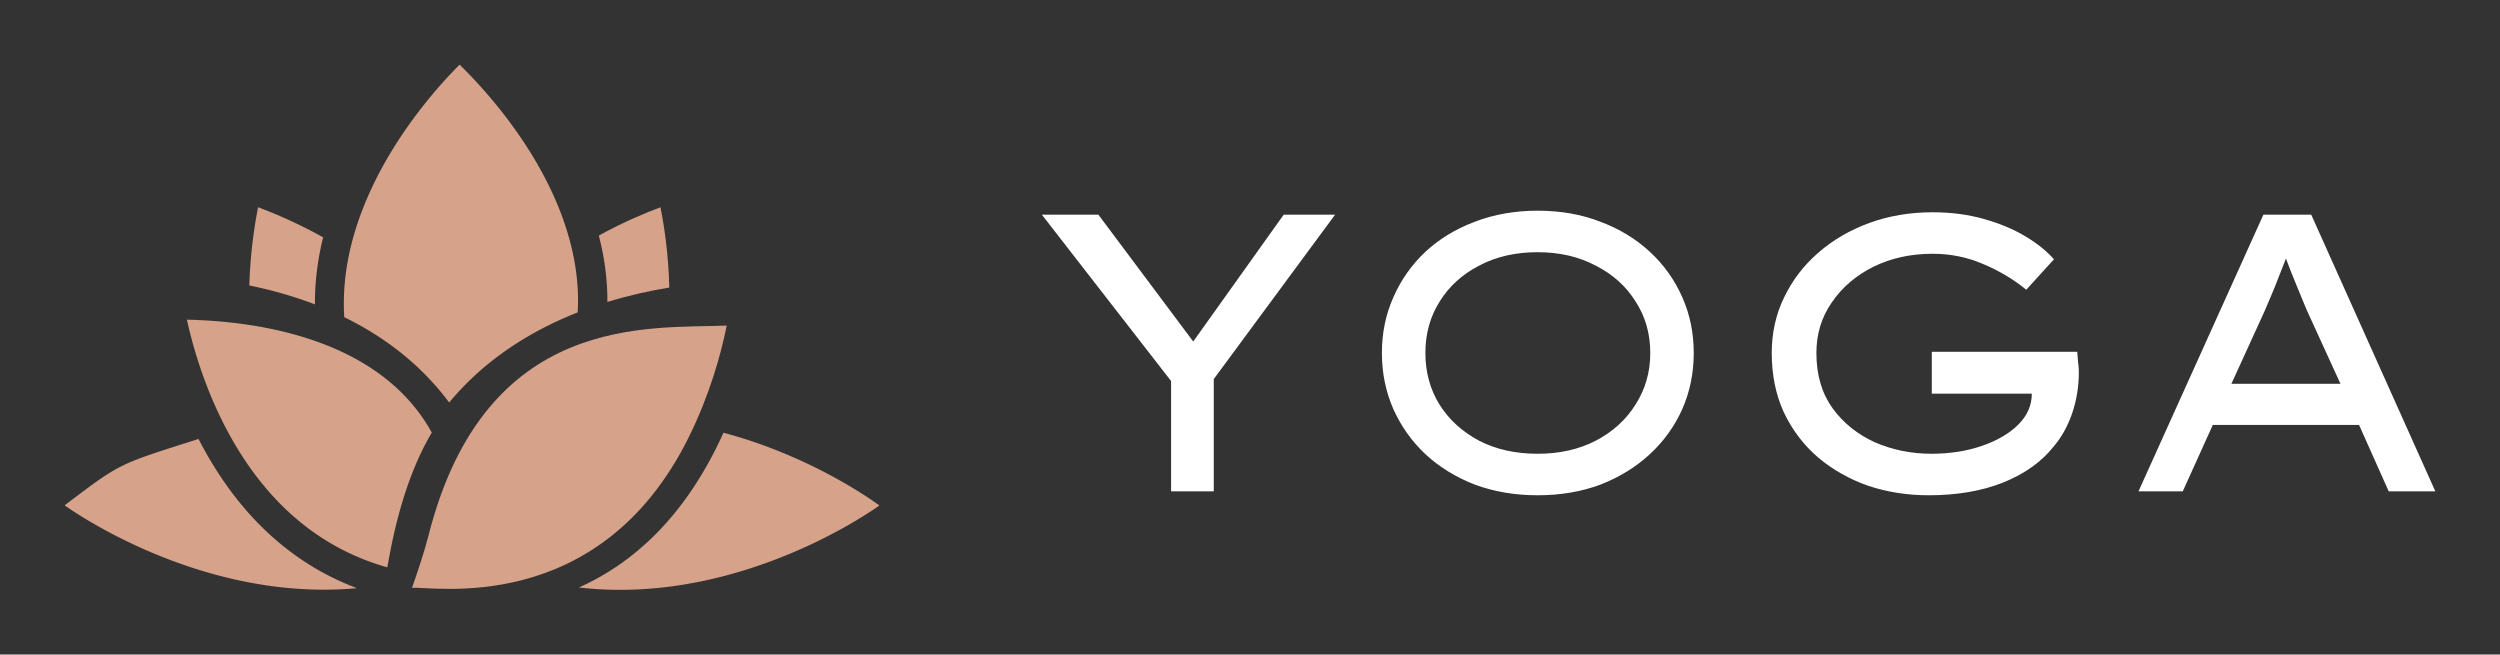 <svg xmlns="http://www.w3.org/2000/svg" xml:space="preserve" height="253.036" width="966.51">
  <rect width="100%" height="100%" fill="#333333" stroke="none"/>
  <g style="white-space:pre" aria-label="YOGA" font-weight="400" font-size="20" font-family="Lexend Mega" fill="#fff">
    <path d="m516.158 82.983-46.91 63.565v43.395h-16.502v-42.631l-49.966-64.33h21.85l36.673 49.05 34.991-49.05zM654.81 136.463q0 11.613-4.432 21.697-4.43 9.932-12.53 17.42-8.098 7.487-19.1 11.765-11 4.126-24.294 4.126-13.141 0-24.296-4.126-11.001-4.278-19.1-11.765-7.945-7.488-12.376-17.42-4.432-10.084-4.432-21.697t4.432-21.545q4.43-10.085 12.376-17.572 8.099-7.487 19.1-11.613 11.155-4.278 24.296-4.278 13.293 0 24.295 4.278 11.001 4.126 19.1 11.613 8.098 7.487 12.53 17.572 4.43 9.932 4.43 21.545zm-16.808 0q0-11.155-5.654-19.864-5.5-8.863-15.433-13.905-9.779-5.195-22.461-5.195-12.836 0-22.615 5.195-9.779 5.042-15.28 13.905-5.5 8.71-5.5 19.864t5.5 20.017q5.501 8.71 15.28 13.904 9.78 5.043 22.615 5.043 12.682 0 22.461-5.043 9.932-5.195 15.433-14.057 5.654-8.863 5.654-19.864zM747.151 82.066q10.696 0 19.864 2.598 9.168 2.597 16.044 6.723 6.876 4.125 11.002 8.862l-10.696 11.766q-7.488-6.112-16.656-9.932-9.168-3.973-19.558-3.973-12.682 0-22.92 5.042-10.085 5.043-16.044 13.752-5.96 8.557-5.96 19.559 0 12.682 6.266 21.392 6.264 8.557 16.35 13.14 10.237 4.432 21.85 4.432 10.696 0 19.558-3.056t14.058-8.251q5.195-5.196 5.195-11.919h-38.659v-16.197h56.23l.306 3.973q.306 1.987.306 3.82 0 8.404-2.598 16.044-2.597 7.487-7.181 12.835-7.029 8.863-19.559 13.905-12.376 4.89-28.726 4.89-12.377 0-23.378-3.667-10.85-3.82-19.253-10.85-8.404-7.18-13.294-17.418-4.737-10.238-4.737-23.073 0-11.613 4.737-21.392 4.737-9.932 13.141-17.267 8.557-7.487 19.864-11.612 11.307-4.126 24.448-4.126zM923.48 189.943l-11.46-25.67h-56.536l-11.613 25.67h-17.114l48.285-106.96h18.489l47.98 106.96zm-47.98-69.677-12.835 28.115h42.173l-13.14-28.726q-1.987-4.89-3.973-9.627-1.987-4.736-3.973-10.084-2.14 5.5-4.126 10.543-1.986 4.89-4.125 9.779z"/>
  </g>
  <path d="M234.825 116.739c8.351-2.573 16.453-4.351 23.93-5.565-.326-13.49-2.122-24.637-3.42-31.042-5.352 1.981-13.997 5.548-23.81 10.91 1.627 6.349 2.733 12.953 3.135 19.75.123 1.992.175 3.973.165 5.947zM266.3 168.98c8.05-16.265 12.499-32.256 14.648-43.113-29.526 1.273-93.338-5.415-115.293 81.192-1.477 5.828-4.183 14.004-6.377 20.227 6.765-.938 72.215 12.023 107.023-58.306z" fill="#d6a28a"/>
  <path d="M279.688 167.296a162.514 162.514 0 0 1-3.28 6.867c-12.915 25.375-30.53 43.071-52.598 52.962 63.084 7.304 116.155-31.707 116.155-31.707s-24.762-18.704-60.277-28.122zM173.645 155.613c11.574-13.927 26.673-24.959 45.23-32.998a142.286 142.286 0 0 1 4.449-1.834c.178-3.063.2-6.15.017-9.261C220.937 70.454 188.8 35.815 177.684 25c-7.067 7.063-22.719 24.157-33.45 46.578-8.445 17.65-12.145 34.692-11.14 51.044 16.793 8.232 30.338 19.264 40.551 32.991zM77.504 171.156c-.256-.49-.494-.969-.739-1.456C45.43 179.715 47.078 178.66 25 195.35c0 0 51.317 37.723 112.997 32.042-25.518-9.607-45.825-28.465-60.494-56.234ZM72.257 123.591c2.352 10.658 6.888 26.408 15.277 42.294 14.76 27.948 35.655 45.91 62.157 53.456.612-1.694 4.197-30.247 17.248-52.084-20.986-38.058-71.477-43.158-94.682-43.666ZM124.925 91.759c-10.367-5.782-19.544-9.565-25.14-11.634-1.26 6.286-3.01 17.129-3.396 30.233 8.131 1.663 16.738 4.011 25.362 7.315-.036-8.508 1.004-17.16 3.174-25.914z" fill="#d6a28a"/>
</svg>
